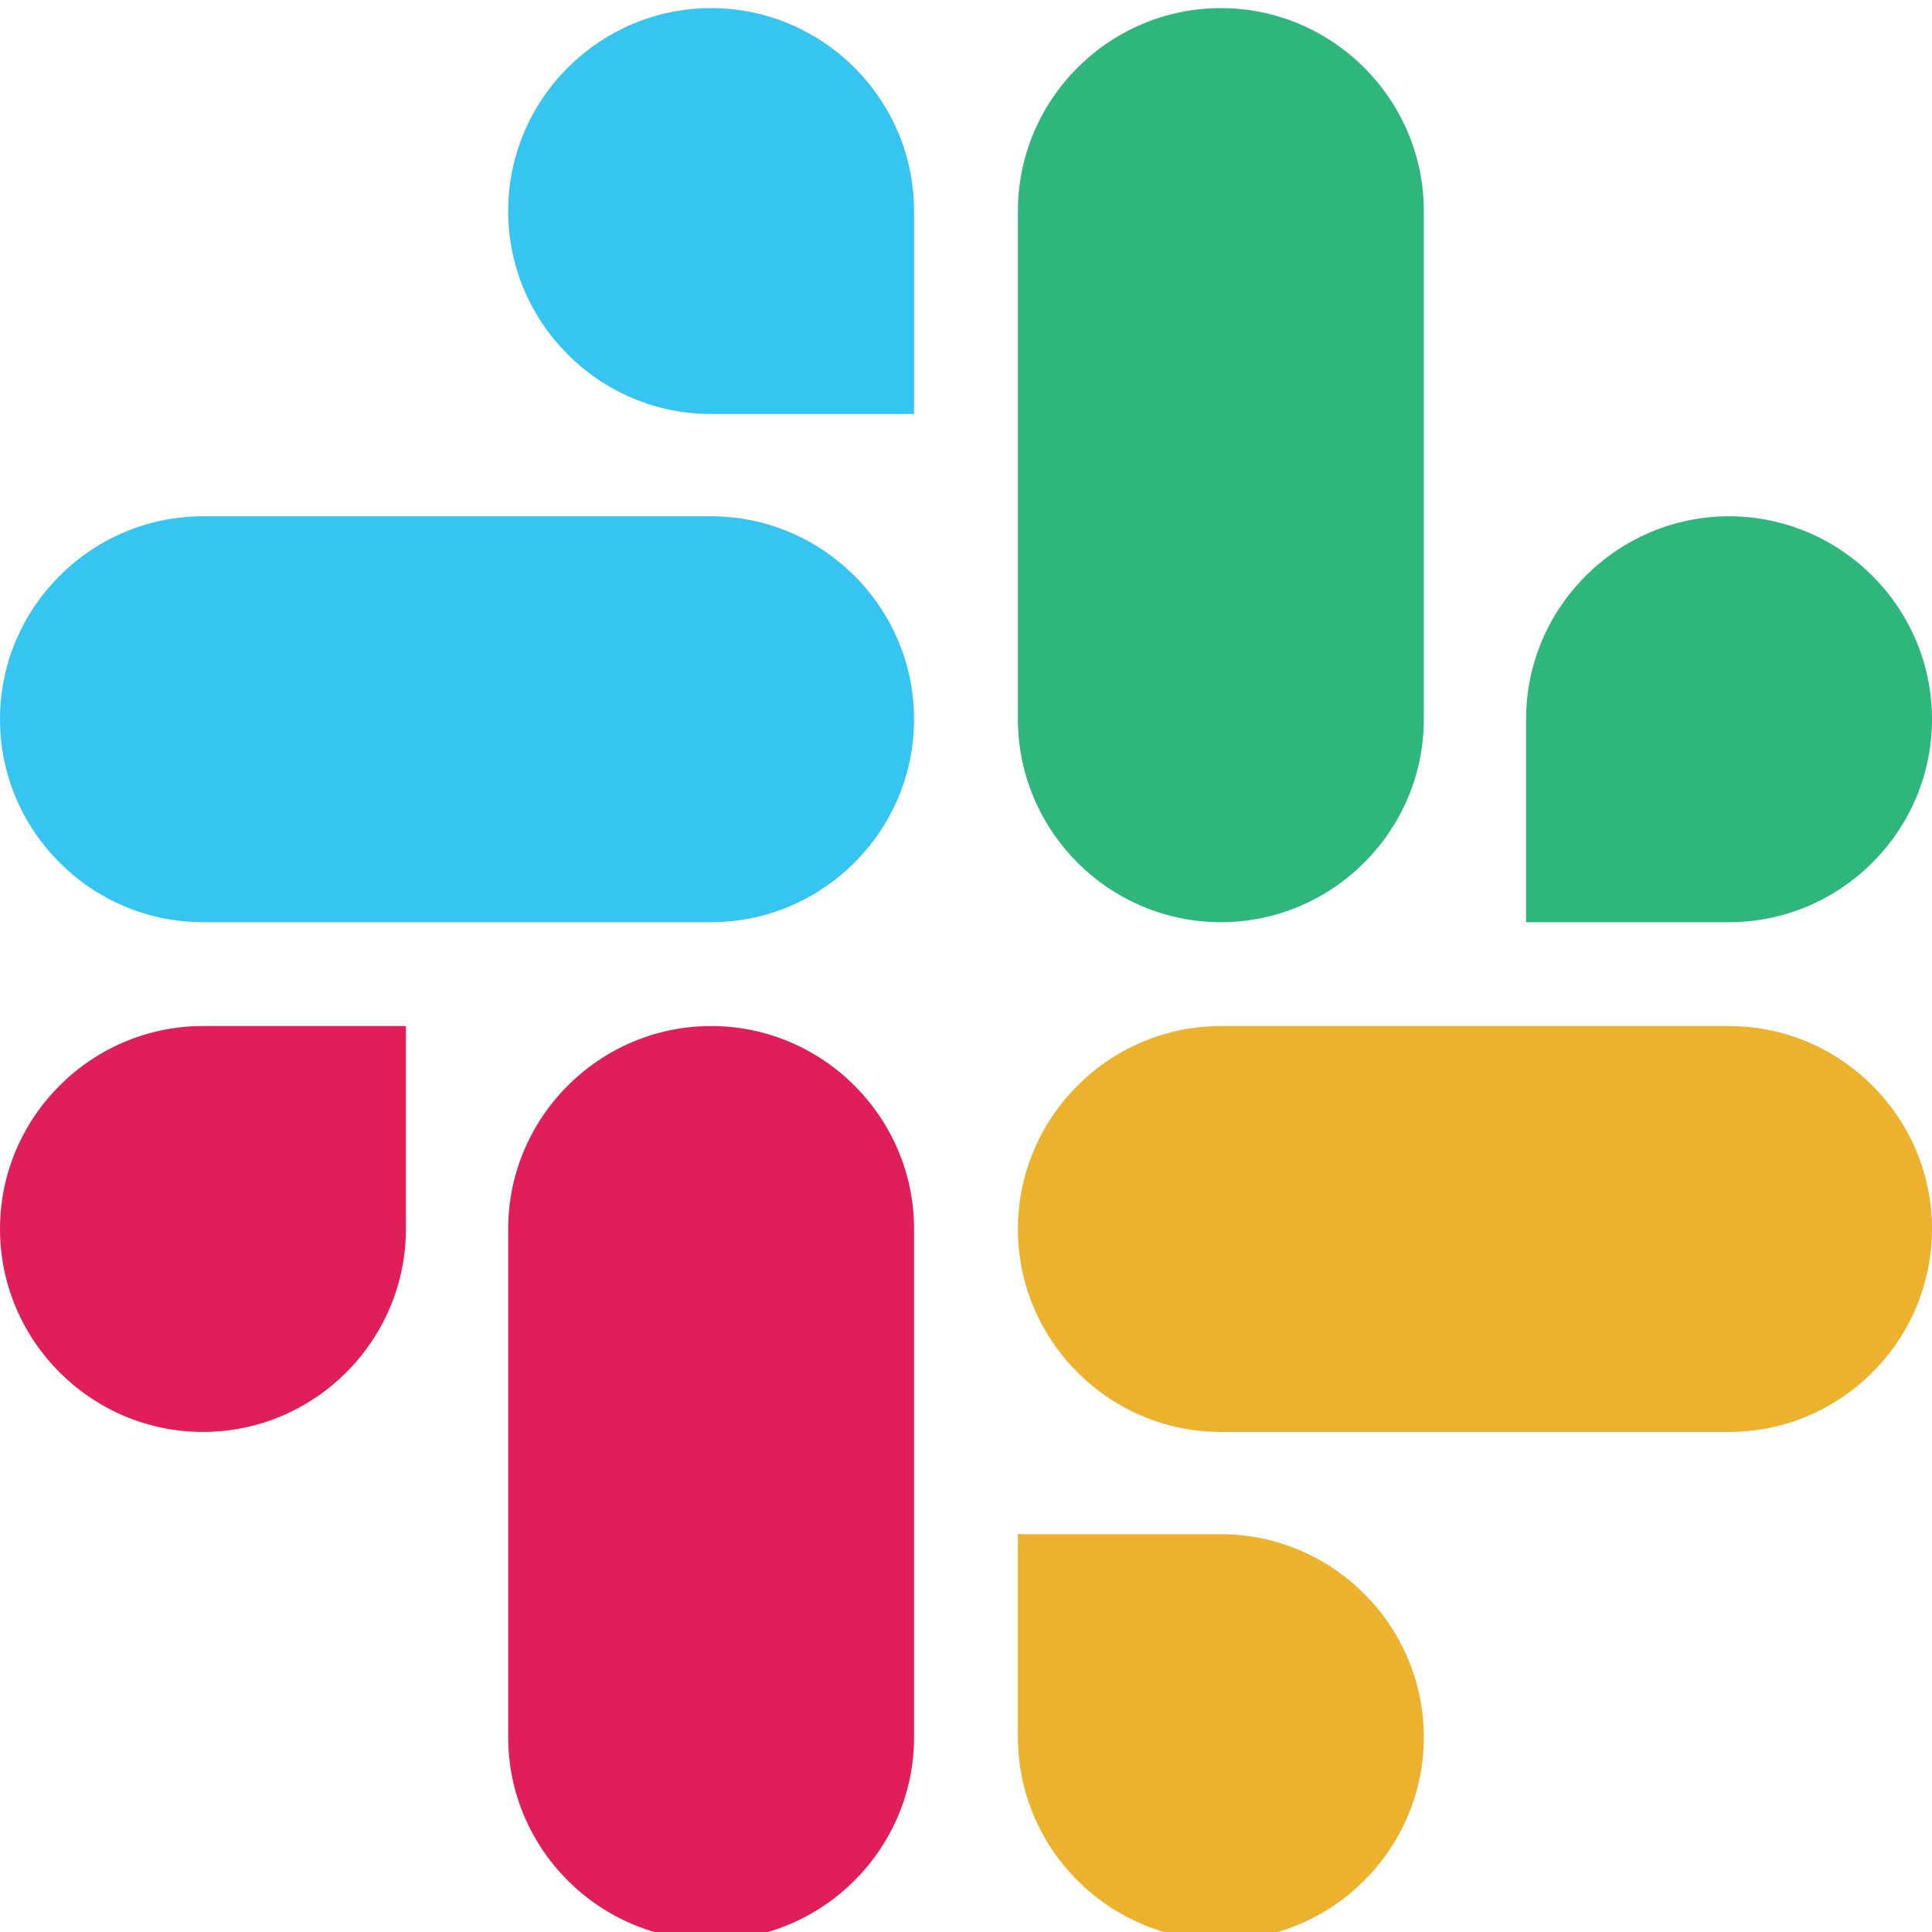 <svg width="64" height="64" viewBox="0 0 64 64" fill="none" xmlns="http://www.w3.org/2000/svg">
<g clip-path="url(#clip0)">
<path d="M13.446 40.712C13.446 44.412 10.424 47.435 6.723 47.435C3.023 47.435 0 44.412 0 40.712C0 37.012 3.023 33.989 6.723 33.989H13.446V40.712Z" fill="#E01E5A"/>
<path d="M16.834 40.712C16.834 37.012 19.857 33.989 23.557 33.989C27.257 33.989 30.28 37.012 30.28 40.712V57.546C30.28 61.246 27.257 64.269 23.557 64.269C19.857 64.269 16.834 61.246 16.834 57.546V40.712Z" fill="#E01E5A"/>
<path d="M23.557 13.715C19.857 13.715 16.834 10.693 16.834 6.992C16.834 3.292 19.857 0.269 23.557 0.269C27.257 0.269 30.28 3.292 30.28 6.992V13.715H23.557Z" fill="#36C5F0"/>
<path d="M23.557 17.103C27.257 17.103 30.28 20.126 30.28 23.826C30.28 27.526 27.257 30.549 23.557 30.549H6.723C3.023 30.549 0 27.526 0 23.826C0 20.126 3.023 17.103 6.723 17.103H23.557Z" fill="#36C5F0"/>
<path d="M50.554 23.826C50.554 20.126 53.577 17.103 57.277 17.103C60.977 17.103 64 20.126 64 23.826C64 27.526 60.977 30.549 57.277 30.549H50.554V23.826Z" fill="#2EB67D"/>
<path d="M47.166 23.826C47.166 27.526 44.143 30.549 40.443 30.549C36.743 30.549 33.72 27.526 33.72 23.826V6.992C33.72 3.292 36.743 0.269 40.443 0.269C44.143 0.269 47.166 3.292 47.166 6.992V23.826Z" fill="#2EB67D"/>
<path d="M40.443 50.823C44.143 50.823 47.166 53.846 47.166 57.546C47.166 61.246 44.143 64.269 40.443 64.269C36.743 64.269 33.72 61.246 33.72 57.546V50.823H40.443Z" fill="#ECB22E"/>
<path d="M40.443 47.435C36.743 47.435 33.72 44.412 33.72 40.712C33.72 37.012 36.743 33.989 40.443 33.989H57.277C60.977 33.989 64 37.012 64 40.712C64 44.412 60.977 47.435 57.277 47.435H40.443Z" fill="#ECB22E"/>
</g>
<defs>
<clipPath id="clip0">
<rect width="64" height="64" fill="white"/>
</clipPath>
</defs>
</svg>
